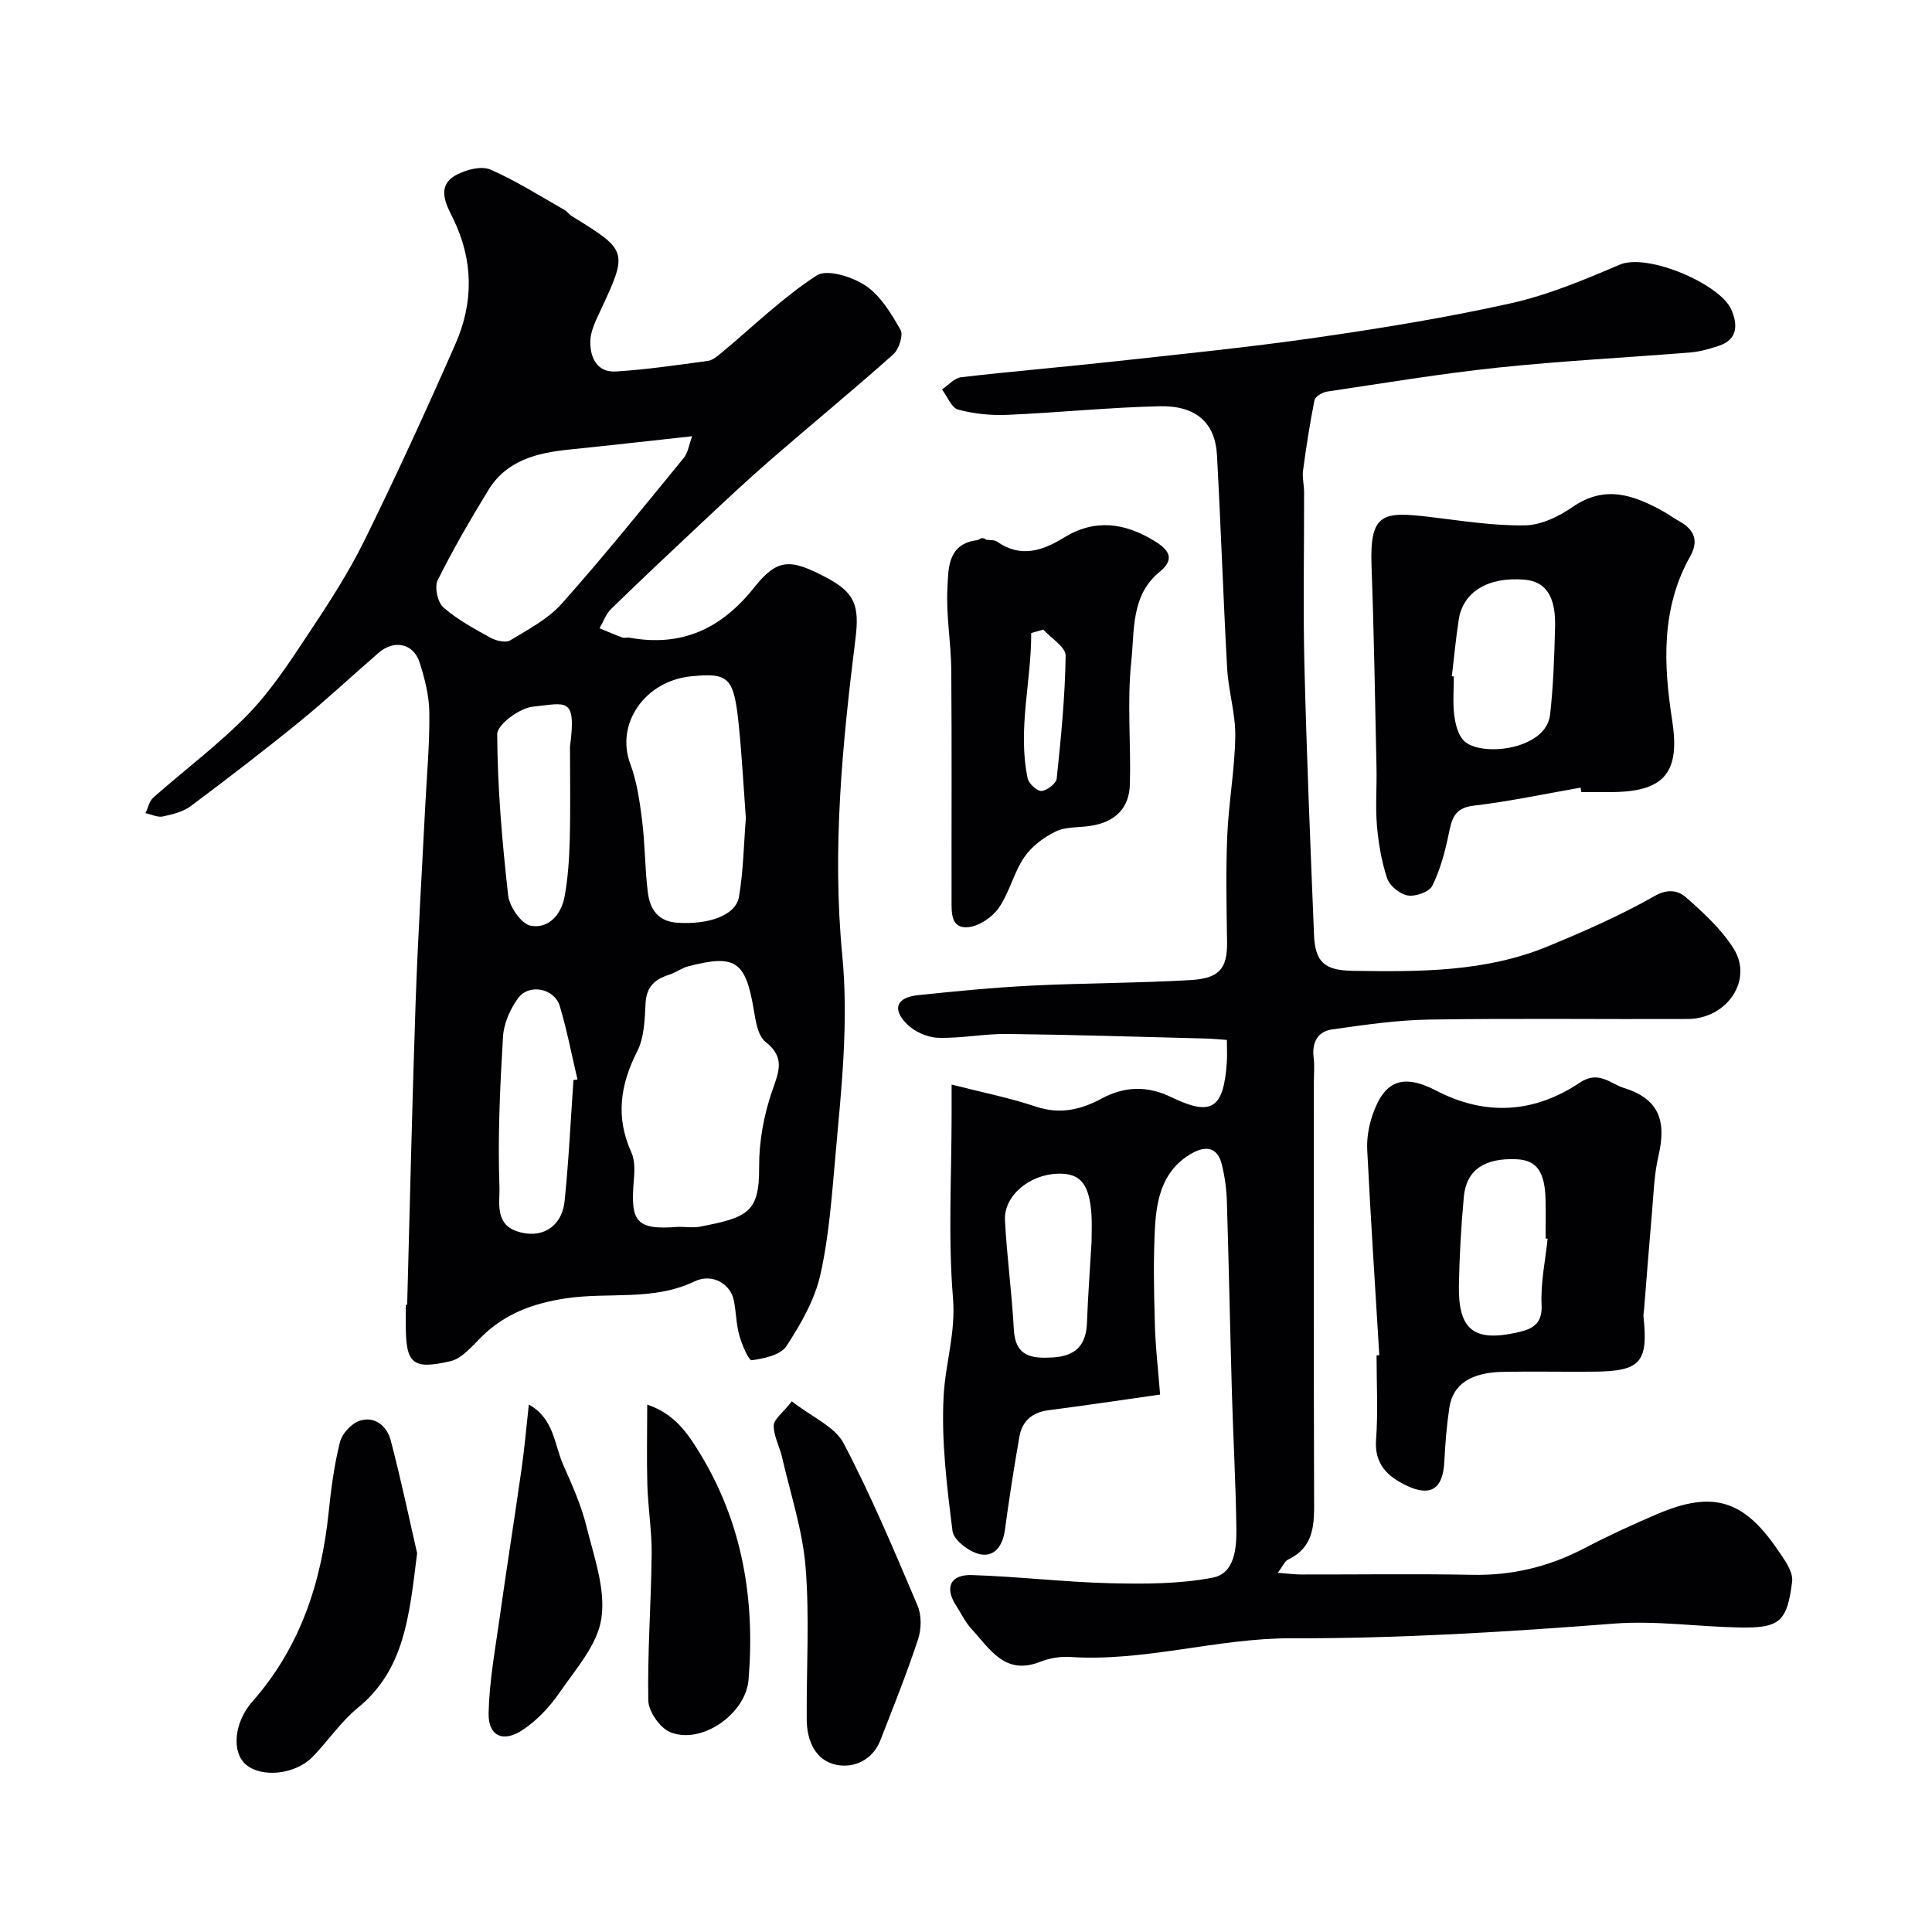 <svg enable-background="new 0 0 400 400" viewBox="0 0 400 400" xmlns="http://www.w3.org/2000/svg"><g fill="#010103"><path d="m84.3 270.14c.57-20.87 1.03-41.74 1.75-62.6.46-13.37 1.29-26.74 1.96-40.1.33-6.6.95-13.2.88-19.8-.03-3.51-.93-7.11-2.01-10.48-1.27-3.96-5.28-4.78-8.47-2.02-5.48 4.74-10.78 9.71-16.39 14.28-7.36 5.99-14.89 11.77-22.49 17.45-1.6 1.2-3.81 1.75-5.82 2.17-1.1.23-2.38-.43-3.59-.69.53-1.09.79-2.49 1.63-3.23 6.53-5.78 13.59-11.02 19.63-17.25 4.82-4.97 8.68-10.94 12.54-16.75 4.13-6.21 8.22-12.51 11.51-19.18 6.6-13.41 12.83-27.01 18.85-40.69 3.79-8.62 3.77-17.36-.51-26.08-1.35-2.76-3.61-6.67.77-8.99 2.02-1.07 5.13-1.88 7-1.07 5.32 2.31 10.27 5.49 15.34 8.36.57.32.96.94 1.52 1.28 11.67 7.19 11.67 7.26 5.74 19.93-.89 1.89-1.88 3.96-1.92 5.97-.07 3.35 1.36 6.5 5.3 6.26 6.36-.39 12.69-1.33 19.02-2.19 1.03-.14 2.04-1.02 2.91-1.74 6.5-5.4 12.6-11.39 19.64-15.95 2.12-1.38 7.37.26 10.12 2.11 3.1 2.08 5.31 5.77 7.23 9.14.63 1.11-.33 4.06-1.51 5.1-8.34 7.43-16.98 14.52-25.41 21.84-4.86 4.22-9.55 8.63-14.24 13.03-6.29 5.89-12.57 11.8-18.74 17.81-1.08 1.06-1.63 2.67-2.42 4.02 1.57.64 3.14 1.32 4.73 1.91.44.16 1-.05 1.49.04 10.82 1.95 19-1.83 25.84-10.44 4.82-6.08 7.55-5.9 14.93-2 5.88 3.11 6.87 5.78 6 12.7-2.71 21.7-4.84 43.59-2.74 65.33 1.36 14.09-.16 27.71-1.39 41.51-.75 8.29-1.31 16.69-3.13 24.77-1.17 5.22-4.05 10.24-7.02 14.79-1.2 1.84-4.64 2.59-7.18 2.93-.64.09-2.04-3.22-2.57-5.11-.66-2.34-.67-4.85-1.14-7.25-.65-3.38-4.44-5.74-8.14-3.96-8.61 4.13-17.85 2.16-26.72 3.52-6.82 1.05-12.55 3.17-17.42 7.99-1.94 1.92-4.03 4.47-6.44 5.02-7.92 1.82-9.21.47-9.21-7.67 0-1.33 0-2.67 0-4 .09-.02.19-.02.29-.02zm56.19-16.14c1.5 0 3.04.24 4.49-.04 9.83-1.91 12.25-2.92 12.19-12.33-.03-5.27.97-10.78 2.7-15.77 1.41-4.04 2.73-6.92-1.4-10.18-1.58-1.25-2.02-4.31-2.41-6.63-1.7-10.05-3.78-11.53-13.55-8.99-1.4.36-2.63 1.33-4.01 1.76-2.93.92-4.66 2.48-4.84 5.86-.18 3.37-.26 7.1-1.73 9.99-3.54 6.95-4.5 13.64-1.22 20.9.74 1.63.69 3.77.53 5.64-.74 8.69.3 10.53 9.25 9.79zm2.81-163.68c-8.93.97-17.16 1.91-25.39 2.75-6.7.68-13.03 2.2-16.82 8.43-3.71 6.08-7.3 12.25-10.47 18.62-.7 1.41-.03 4.57 1.17 5.62 2.89 2.54 6.38 4.43 9.78 6.3 1.15.63 3.14 1.1 4.08.53 3.75-2.27 7.84-4.43 10.69-7.63 8.7-9.78 16.92-19.99 25.22-30.12.9-1.1 1.1-2.8 1.74-4.5zm11.12 79.08c-.47-6.4-.81-12.83-1.46-19.23-1.01-9.94-2.03-10.9-9.76-10.16-9.72.92-15.81 9.88-12.71 18.14 1.39 3.7 1.95 7.76 2.45 11.71.61 4.9.57 9.87 1.17 14.77.42 3.43 1.93 6.12 6.1 6.41 6.4.44 12.11-1.47 12.78-5.34.92-5.33.99-10.8 1.43-16.3zm-35.69 54.2c.28-.04.55-.07.83-.11-1.19-5.06-2.17-10.18-3.65-15.15-1.11-3.73-6.37-4.79-8.66-1.66-1.64 2.25-2.95 5.24-3.11 7.97-.62 10.4-1.11 20.85-.73 31.24.1 2.81-1.02 7.39 3.48 8.99 5.03 1.78 9.43-.73 10-6.19.87-8.33 1.25-16.72 1.84-25.09zm-.72-69.01c1.38-10.48-.78-8.99-7.69-8.28-2.75.28-7.39 3.71-7.38 5.69.06 11.14 1.02 22.3 2.27 33.38.26 2.34 2.71 5.9 4.66 6.28 3.72.71 6.36-2.36 7.03-6.07.7-3.86.96-7.83 1.06-11.76.17-6.4.05-12.82.05-19.24z"/><path d="m240.19 288.73c-8.21 1.16-15.64 2.28-23.09 3.24-3.4.43-5.47 2.23-6.04 5.47-1.13 6.41-2.13 12.85-3 19.3-.44 3.24-2.11 5.73-5.23 5.03-2.2-.49-5.39-2.91-5.62-4.78-1.17-9.28-2.34-18.71-1.84-28 .36-6.68 2.52-13.05 1.94-20.17-1.04-12.62-.29-25.38-.29-38.08 0-1.8 0-3.61 0-6.19 6.22 1.59 11.94 2.72 17.43 4.56 4.99 1.67 9.34.65 13.64-1.67 4.78-2.57 9.51-2.67 14.4-.29 8.43 4.09 10.84 2.32 11.51-7.17.1-1.46.01-2.93.01-4.67-1.63-.11-2.91-.26-4.2-.29-13.78-.35-27.55-.79-41.33-.95-4.76-.05-9.54.95-14.29.79-2.21-.07-4.87-1.27-6.43-2.84-3.12-3.13-2.14-5.51 2.27-5.98 7.84-.82 15.7-1.59 23.57-1.98 10.92-.54 21.88-.51 32.8-1.14 5.91-.34 7.73-2.23 7.65-7.88-.11-7.33-.27-14.68.04-22 .29-6.88 1.56-13.72 1.66-20.59.07-4.68-1.42-9.36-1.68-14.07-.82-14.71-1.3-29.45-2.11-44.16-.36-6.64-4.29-10.27-11.81-10.11-10.54.23-21.06 1.33-31.59 1.78-3.4.15-6.94-.21-10.2-1.09-1.38-.38-2.23-2.72-3.33-4.17 1.32-.88 2.57-2.37 3.97-2.53 10.27-1.2 20.58-2.05 30.86-3.18 14.18-1.56 28.38-2.97 42.49-5 13.55-1.95 27.1-4.15 40.46-7.13 7.72-1.72 15.2-4.86 22.52-7.99 5.77-2.47 20.78 4.01 23.09 9.24 1.36 3.08 1.48 6.26-2.65 7.59-1.85.6-3.77 1.17-5.69 1.33-13.29 1.08-26.62 1.75-39.88 3.14-11.87 1.25-23.66 3.22-35.47 4.98-.96.14-2.42 1.03-2.58 1.79-.97 4.82-1.72 9.7-2.37 14.57-.19 1.45.22 2.97.22 4.45.02 12-.23 24.01.07 36 .46 18.54 1.23 37.08 1.98 55.61.23 5.75 2.21 7.41 8.05 7.5 13.69.21 27.4.28 40.34-5.06 7.54-3.11 15.06-6.41 22.13-10.43 2.83-1.61 4.95-1.08 6.5.28 3.63 3.19 7.35 6.61 9.89 10.66 4.04 6.46-1.41 14.49-9.51 14.52-17.83.08-35.67-.16-53.5.12-6.73.1-13.47 1.1-20.15 2.04-3.05.43-4.22 2.76-3.82 5.89.21 1.64.04 3.33.04 5 0 28.74-.05 57.48.05 86.21.02 5.11.2 9.97-5.35 12.64-.75.36-1.16 1.43-2.17 2.76 2.05.15 3.44.35 4.83.35 11.83.02 23.67-.16 35.5.07 8.25.16 15.85-1.69 23.13-5.49 4.91-2.57 9.97-4.9 15.07-7.08 11.44-4.88 17.82-3.02 24.84 7.21 1.41 2.05 3.38 4.65 3.12 6.76-1.04 8.44-2.67 9.67-11.07 9.5-8.6-.17-17.27-1.46-25.79-.8-22.28 1.73-44.52 3.1-66.9 3.04-15.25-.04-30.23 4.88-45.67 3.87-2.07-.14-4.33.24-6.26 1-7.3 2.9-10.41-2.69-14.2-6.79-1.31-1.41-2.15-3.25-3.21-4.88-2.4-3.68-1.22-6.43 3.28-6.29 9.55.3 19.07 1.45 28.62 1.69 7.08.17 14.33.17 21.23-1.15 4.58-.88 4.96-6.12 4.91-10.23-.13-9.27-.65-18.54-.92-27.81-.38-13.29-.64-26.58-1.05-39.87-.08-2.6-.44-5.25-1.08-7.77-.86-3.35-3.19-3.81-6.03-2.25-6.08 3.34-7.43 9.26-7.77 15.37-.36 6.51-.23 13.06-.04 19.58.1 4.91.68 9.8 1.1 15.07zm-14.19-31.65c0-2.24.09-3.91-.02-5.57-.43-6.42-2.31-8.67-7.03-8.51-5.88.2-11.15 4.61-10.88 9.67.39 7.52 1.43 15.01 1.83 22.54.3 5.67 3.68 6.1 8.12 5.83 4.61-.28 6.83-2.47 7.02-7.08.22-5.82.65-11.63.96-16.88z"/><path d="m327.25 163.07c-7.39 1.29-14.75 2.86-22.19 3.74-4.02.48-4.49 2.81-5.13 5.91-.76 3.65-1.74 7.35-3.38 10.66-.63 1.28-3.46 2.28-5.07 2.02-1.62-.26-3.74-1.97-4.27-3.51-1.18-3.5-1.81-7.27-2.13-10.98-.34-3.97 0-7.99-.09-11.99-.3-13.93-.52-27.87-1.03-41.79-.41-11.03 2.4-11.26 12.26-10.08 6.51.78 13.05 1.83 19.56 1.72 3.33-.06 7-1.86 9.85-3.83 6.67-4.61 12.63-2.44 18.69.91 1.14.63 2.2 1.43 3.34 2.06 3.1 1.7 4.1 4.03 2.29 7.25-6.08 10.8-5.54 22.46-3.74 34.01 1.61 10.38-1.32 14.59-11.81 14.81-2.33.05-4.66.01-7 .01-.04-.3-.1-.61-.15-.92zm-26.66-23.07c.14.02.28.03.41.05 0 2.66-.24 5.34.08 7.96.23 1.85.75 4.06 1.97 5.32 3.35 3.46 17.05 2.02 17.88-5.37.68-6.03.88-12.12 1.03-18.19.16-6.38-1.97-9.4-6.37-9.76-7.51-.61-12.7 2.51-13.58 8.31-.59 3.87-.96 7.78-1.42 11.68z"/><path d="m285.57 280.58c-.86-14.17-1.79-28.33-2.5-42.5-.12-2.39.31-4.94 1.09-7.21 2.45-7.18 6.29-8.65 13.23-5.05 10.26 5.32 20.32 4.6 29.66-1.65 3.94-2.64 6.34.2 9.08 1.05 7.21 2.23 8.99 6.63 7.23 14.14-.89 3.81-1 7.8-1.34 11.72-.59 6.7-1.1 13.42-1.64 20.13-.04.46-.16.93-.11 1.38 1 9.47-.62 11.31-10.23 11.4-6.32.06-12.65-.09-18.97.04-6.58.14-10.27 2.61-10.99 7.37-.56 3.72-.86 7.5-1.05 11.26-.28 5.56-2.79 7.32-7.83 4.91-3.85-1.84-6.68-4.4-6.3-9.49.43-5.79.1-11.64.1-17.47.19 0 .38-.02.57-.03zm34.85-24.13c-.14-.01-.28-.03-.42-.04 0-2.66.05-5.33-.01-7.99-.13-5.86-1.84-8.22-6-8.41-6.65-.3-10.41 2.22-10.92 7.8-.56 6.08-.91 12.19-1.02 18.29-.16 9.15 3.04 11.76 11.9 9.81 2.86-.63 5.43-1.45 5.22-5.72-.23-4.56.78-9.17 1.25-13.74z"/><path d="m204.05 111.73c.81.13 1.8.01 2.41.43 4.85 3.38 9.37 1.89 13.79-.84 6.41-3.96 12.59-3.09 18.73.66 2.92 1.78 4.46 3.68 1.1 6.42-5.95 4.86-5.17 12.11-5.85 18.43-.91 8.44-.06 17.06-.3 25.59-.14 4.99-3.14 7.81-8.17 8.57-2.42.37-5.11.15-7.21 1.17-2.48 1.21-5 3.11-6.52 5.36-2.16 3.2-3.04 7.28-5.24 10.44-1.34 1.93-4.04 3.77-6.3 4-3.7.37-3.47-3.09-3.48-5.68-.03-15.88.07-31.75-.06-47.63-.05-5.6-1.09-11.23-.8-16.79.21-4.08-.03-9.28 6.19-10.03.31-.04.58-.36.9-.41.26-.05.55.1.82.17 0 .06 0 .1-.01.14zm11.95 18.62c-.83.24-1.67.48-2.5.72.04 10.05-2.85 19.92-.74 30.07.23 1.09 1.94 2.68 2.87 2.62 1.15-.08 3.04-1.55 3.15-2.57.89-8.46 1.73-16.95 1.85-25.44.02-1.79-3.01-3.61-4.63-5.4z"/><path d="m86.36 321.58c-1.63 12.97-2.57 24.07-12.24 31.97-3.54 2.89-6.17 6.86-9.38 10.17-3.63 3.73-10.65 4.41-13.89 1.56-2.94-2.59-2.37-8.72 1.39-12.98 9.92-11.23 14.3-24.63 15.81-39.25.5-4.87 1.15-9.76 2.34-14.5.44-1.74 2.35-3.82 4.05-4.39 3.16-1.06 5.67 1.13 6.43 3.97 2.2 8.33 3.95 16.77 5.49 23.45z"/><path d="m163.94 290.13c4.26 3.32 8.93 5.26 10.73 8.7 5.72 10.89 10.49 22.28 15.31 33.62.85 2 .79 4.86.09 6.97-2.33 7.05-5.1 13.97-7.8 20.89-1.59 4.07-5.42 5.78-9 5.1-4.47-.86-6.22-5-6.25-9.46-.07-10.49.61-21.03-.23-31.46-.62-7.69-3.14-15.23-4.88-22.82-.51-2.2-1.74-4.36-1.72-6.52.02-1.3 1.83-2.57 3.75-5.02z"/><path d="m134 290.81c5.71 1.91 8.43 6.02 10.96 10.17 8.77 14.42 11.39 30.2 10.02 46.8-.59 7.09-9.78 13.52-16.25 10.83-2.12-.88-4.47-4.28-4.51-6.57-.18-10.07.59-20.16.7-30.24.05-4.75-.74-9.51-.89-14.27-.16-5.31-.03-10.63-.03-16.72z"/><path d="m109.49 290.8c5.24 2.9 5.26 8.3 7.15 12.55 1.84 4.13 3.71 8.34 4.79 12.71 1.55 6.27 3.99 12.96 3.08 19.02-.82 5.49-5.37 10.56-8.76 15.49-1.99 2.89-4.59 5.61-7.48 7.56-4.08 2.75-7.21 1.33-7.11-3.44.14-6.52 1.34-13.02 2.25-19.51 1.45-10.33 3.09-20.64 4.56-30.97.61-4.22.98-8.48 1.52-13.41z"/></g></svg>